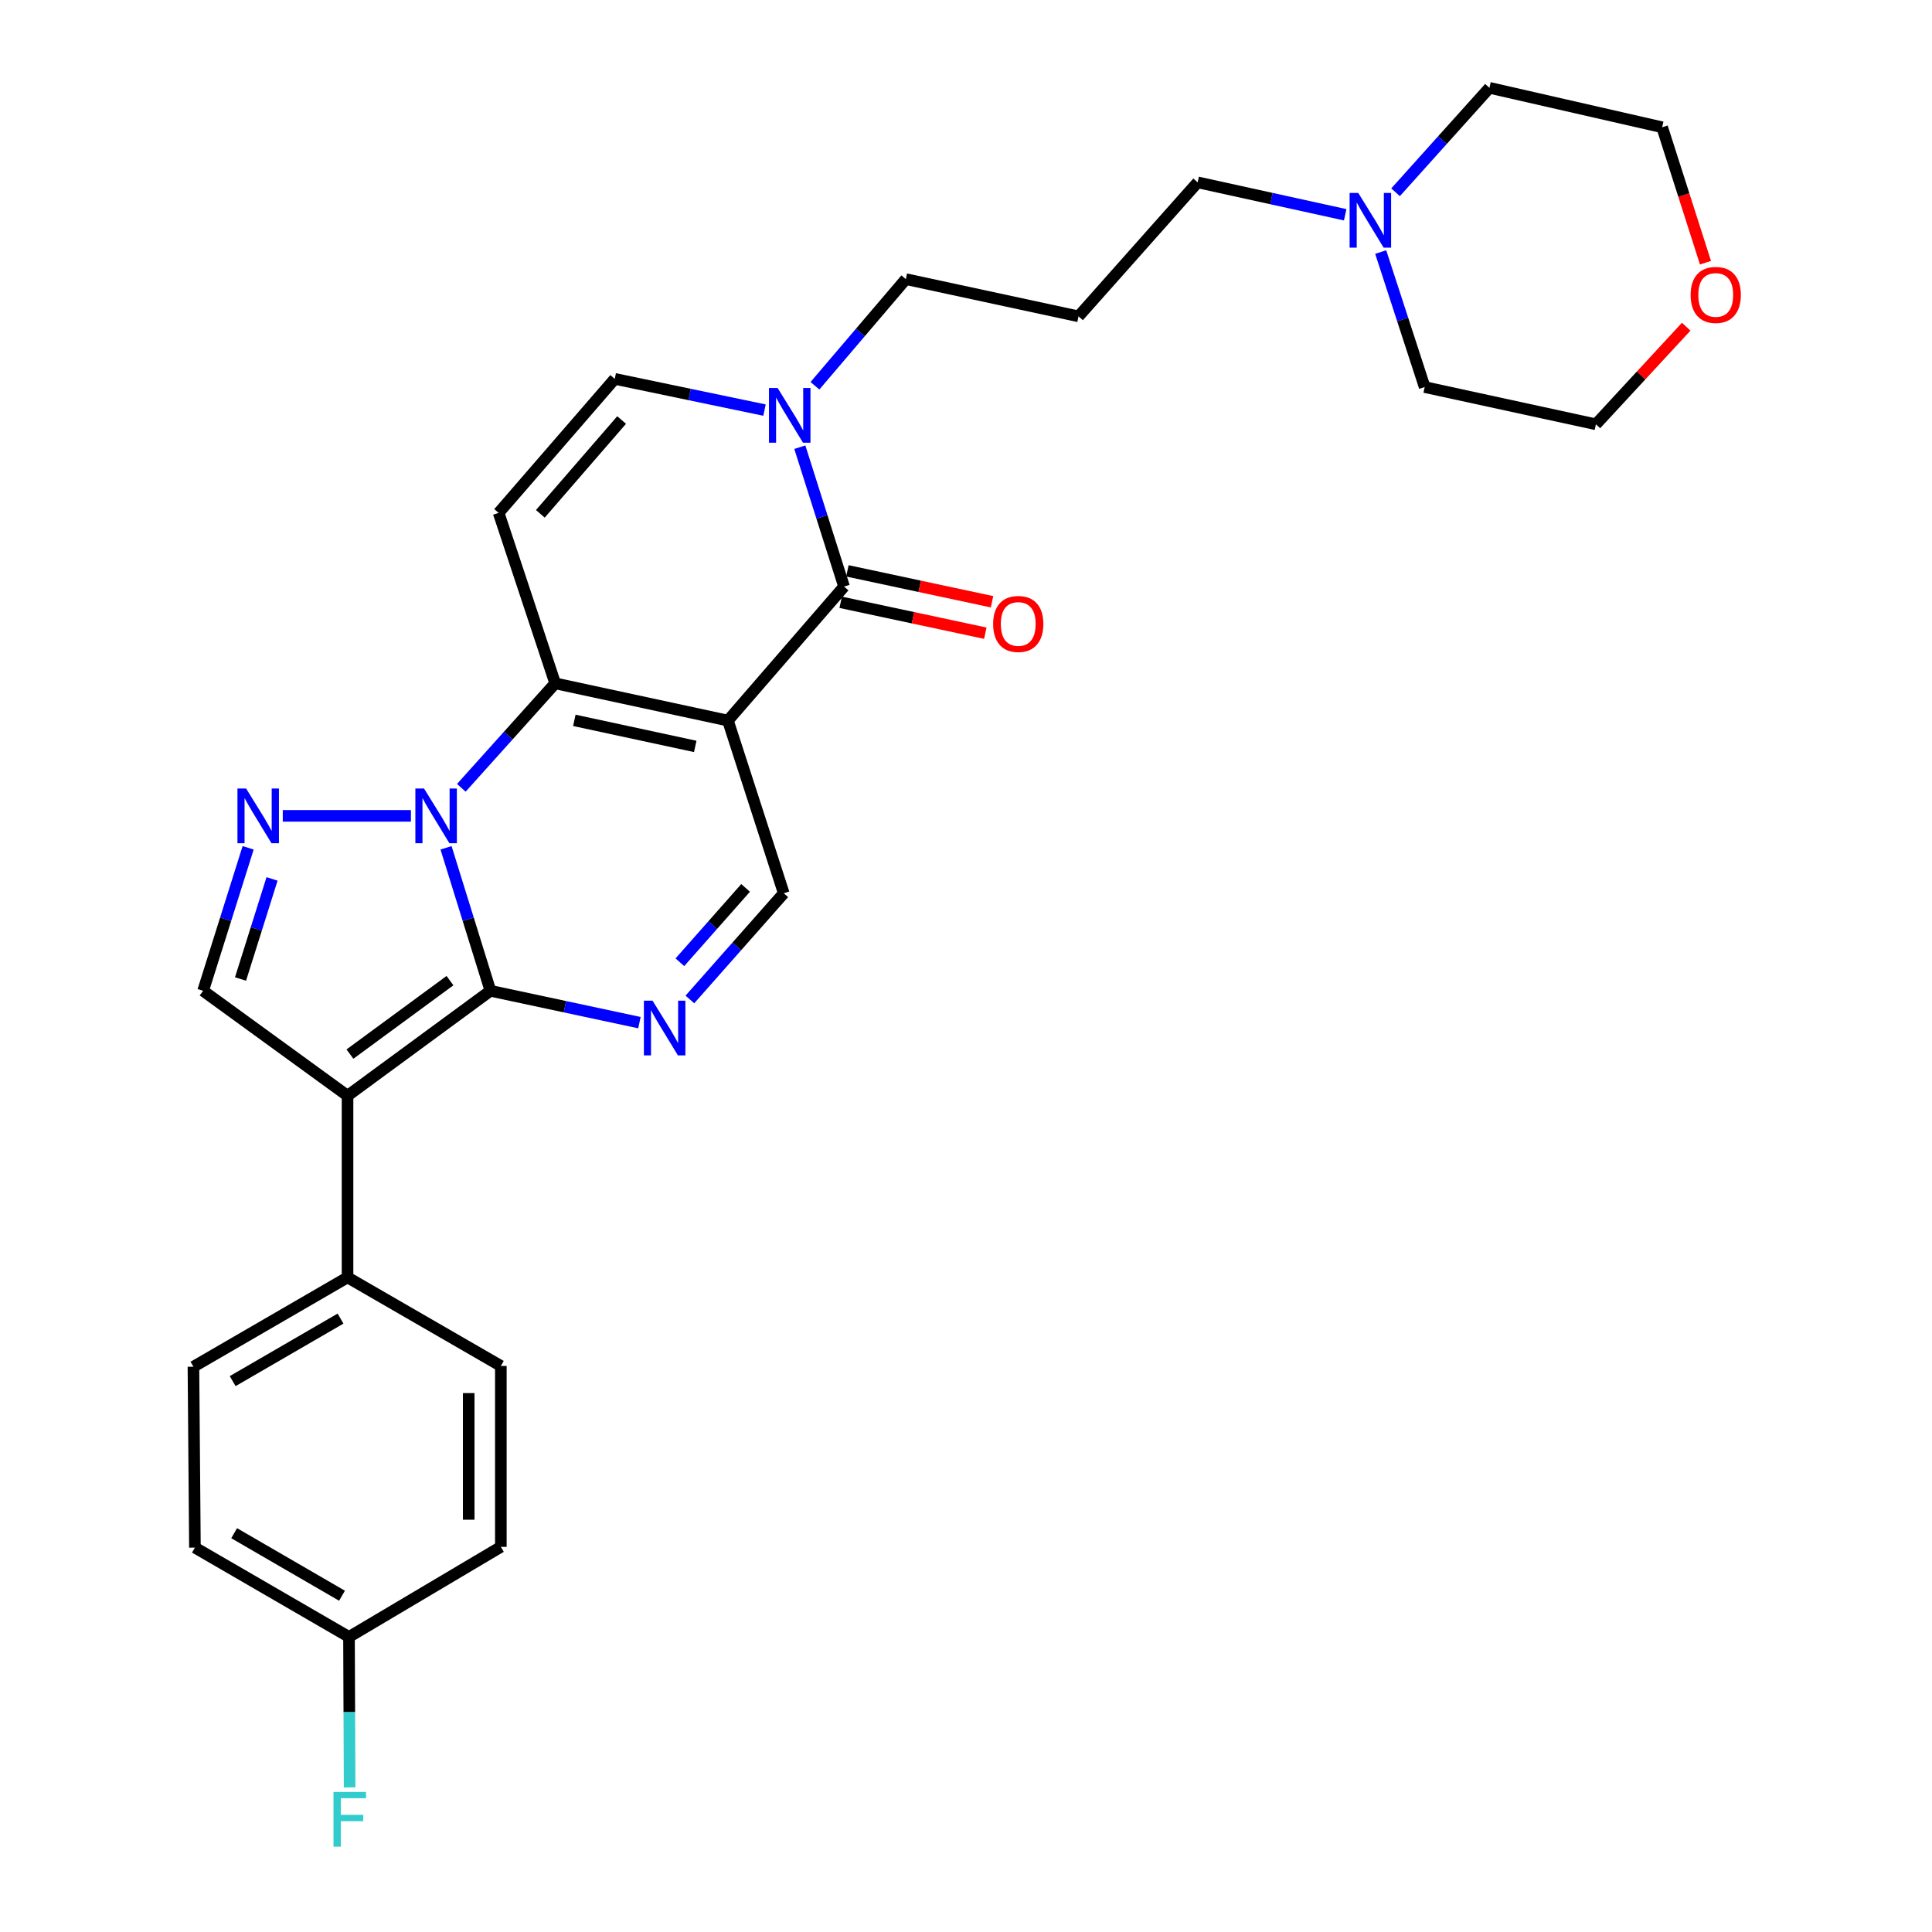 <?xml version='1.0' encoding='iso-8859-1'?>
<svg version='1.1' baseProfile='full'
              xmlns='http://www.w3.org/2000/svg'
                      xmlns:rdkit='http://www.rdkit.org/xml'
                      xmlns:xlink='http://www.w3.org/1999/xlink'
                  xml:space='preserve'
width='1000px' height='1000px' viewBox='0 0 1000 1000'>
<!-- END OF HEADER -->
<rect style='opacity:1.0;fill:#FFFFFF;stroke:none' width='1000' height='1000' x='0' y='0'> </rect>
<path class='bond-0' d='M 253.849,512.835 L 242.358,475.827' style='fill:none;fill-rule:evenodd;stroke:#000000;stroke-width:6px;stroke-linecap:butt;stroke-linejoin:miter;stroke-opacity:1' />
<path class='bond-0' d='M 242.358,475.827 L 230.867,438.819' style='fill:none;fill-rule:evenodd;stroke:#0000FF;stroke-width:6px;stroke-linecap:butt;stroke-linejoin:miter;stroke-opacity:1' />
<path class='bond-3' d='M 253.849,512.835 L 179.883,567.152' style='fill:none;fill-rule:evenodd;stroke:#000000;stroke-width:6px;stroke-linecap:butt;stroke-linejoin:miter;stroke-opacity:1' />
<path class='bond-3' d='M 232.907,507.574 L 181.131,545.595' style='fill:none;fill-rule:evenodd;stroke:#000000;stroke-width:6px;stroke-linecap:butt;stroke-linejoin:miter;stroke-opacity:1' />
<path class='bond-4' d='M 253.849,512.835 L 292.41,521.076' style='fill:none;fill-rule:evenodd;stroke:#000000;stroke-width:6px;stroke-linecap:butt;stroke-linejoin:miter;stroke-opacity:1' />
<path class='bond-4' d='M 292.41,521.076 L 330.971,529.317' style='fill:none;fill-rule:evenodd;stroke:#0000FF;stroke-width:6px;stroke-linecap:butt;stroke-linejoin:miter;stroke-opacity:1' />
<path class='bond-2' d='M 238.78,407.772 L 263.075,380.737' style='fill:none;fill-rule:evenodd;stroke:#0000FF;stroke-width:6px;stroke-linecap:butt;stroke-linejoin:miter;stroke-opacity:1' />
<path class='bond-2' d='M 263.075,380.737 L 287.371,353.702' style='fill:none;fill-rule:evenodd;stroke:#000000;stroke-width:6px;stroke-linecap:butt;stroke-linejoin:miter;stroke-opacity:1' />
<path class='bond-5' d='M 212.692,422.289 L 146.361,422.289' style='fill:none;fill-rule:evenodd;stroke:#0000FF;stroke-width:6px;stroke-linecap:butt;stroke-linejoin:miter;stroke-opacity:1' />
<path class='bond-1' d='M 376.771,372.972 L 405.671,462.354' style='fill:none;fill-rule:evenodd;stroke:#000000;stroke-width:6px;stroke-linecap:butt;stroke-linejoin:miter;stroke-opacity:1' />
<path class='bond-6' d='M 376.771,372.972 L 436.873,303.609' style='fill:none;fill-rule:evenodd;stroke:#000000;stroke-width:6px;stroke-linecap:butt;stroke-linejoin:miter;stroke-opacity:1' />
<path class='bond-30' d='M 376.771,372.972 L 287.371,353.702' style='fill:none;fill-rule:evenodd;stroke:#000000;stroke-width:6px;stroke-linecap:butt;stroke-linejoin:miter;stroke-opacity:1' />
<path class='bond-30' d='M 359.856,386.344 L 297.275,372.855' style='fill:none;fill-rule:evenodd;stroke:#000000;stroke-width:6px;stroke-linecap:butt;stroke-linejoin:miter;stroke-opacity:1' />
<path class='bond-7' d='M 287.371,353.702 L 258.091,265.466' style='fill:none;fill-rule:evenodd;stroke:#000000;stroke-width:6px;stroke-linecap:butt;stroke-linejoin:miter;stroke-opacity:1' />
<path class='bond-9' d='M 179.883,567.152 L 105.132,512.835' style='fill:none;fill-rule:evenodd;stroke:#000000;stroke-width:6px;stroke-linecap:butt;stroke-linejoin:miter;stroke-opacity:1' />
<path class='bond-12' d='M 179.883,567.152 L 179.883,661.173' style='fill:none;fill-rule:evenodd;stroke:#000000;stroke-width:6px;stroke-linecap:butt;stroke-linejoin:miter;stroke-opacity:1' />
<path class='bond-8' d='M 357.084,517.322 L 381.378,489.838' style='fill:none;fill-rule:evenodd;stroke:#0000FF;stroke-width:6px;stroke-linecap:butt;stroke-linejoin:miter;stroke-opacity:1' />
<path class='bond-8' d='M 381.378,489.838 L 405.671,462.354' style='fill:none;fill-rule:evenodd;stroke:#000000;stroke-width:6px;stroke-linecap:butt;stroke-linejoin:miter;stroke-opacity:1' />
<path class='bond-8' d='M 351.907,498.059 L 368.913,478.82' style='fill:none;fill-rule:evenodd;stroke:#0000FF;stroke-width:6px;stroke-linecap:butt;stroke-linejoin:miter;stroke-opacity:1' />
<path class='bond-8' d='M 368.913,478.82 L 385.919,459.581' style='fill:none;fill-rule:evenodd;stroke:#000000;stroke-width:6px;stroke-linecap:butt;stroke-linejoin:miter;stroke-opacity:1' />
<path class='bond-29' d='M 128.438,438.822 L 116.785,475.828' style='fill:none;fill-rule:evenodd;stroke:#0000FF;stroke-width:6px;stroke-linecap:butt;stroke-linejoin:miter;stroke-opacity:1' />
<path class='bond-29' d='M 116.785,475.828 L 105.132,512.835' style='fill:none;fill-rule:evenodd;stroke:#000000;stroke-width:6px;stroke-linecap:butt;stroke-linejoin:miter;stroke-opacity:1' />
<path class='bond-29' d='M 140.81,454.921 L 132.653,480.825' style='fill:none;fill-rule:evenodd;stroke:#0000FF;stroke-width:6px;stroke-linecap:butt;stroke-linejoin:miter;stroke-opacity:1' />
<path class='bond-29' d='M 132.653,480.825 L 124.496,506.73' style='fill:none;fill-rule:evenodd;stroke:#000000;stroke-width:6px;stroke-linecap:butt;stroke-linejoin:miter;stroke-opacity:1' />
<path class='bond-10' d='M 436.873,303.609 L 425.431,267.539' style='fill:none;fill-rule:evenodd;stroke:#000000;stroke-width:6px;stroke-linecap:butt;stroke-linejoin:miter;stroke-opacity:1' />
<path class='bond-10' d='M 425.431,267.539 L 413.988,231.47' style='fill:none;fill-rule:evenodd;stroke:#0000FF;stroke-width:6px;stroke-linecap:butt;stroke-linejoin:miter;stroke-opacity:1' />
<path class='bond-14' d='M 435.135,311.743 L 472.566,319.743' style='fill:none;fill-rule:evenodd;stroke:#000000;stroke-width:6px;stroke-linecap:butt;stroke-linejoin:miter;stroke-opacity:1' />
<path class='bond-14' d='M 472.566,319.743 L 509.997,327.742' style='fill:none;fill-rule:evenodd;stroke:#FF0000;stroke-width:6px;stroke-linecap:butt;stroke-linejoin:miter;stroke-opacity:1' />
<path class='bond-14' d='M 438.612,295.475 L 476.043,303.474' style='fill:none;fill-rule:evenodd;stroke:#000000;stroke-width:6px;stroke-linecap:butt;stroke-linejoin:miter;stroke-opacity:1' />
<path class='bond-14' d='M 476.043,303.474 L 513.474,311.474' style='fill:none;fill-rule:evenodd;stroke:#FF0000;stroke-width:6px;stroke-linecap:butt;stroke-linejoin:miter;stroke-opacity:1' />
<path class='bond-11' d='M 258.091,265.466 L 318.194,196.103' style='fill:none;fill-rule:evenodd;stroke:#000000;stroke-width:6px;stroke-linecap:butt;stroke-linejoin:miter;stroke-opacity:1' />
<path class='bond-11' d='M 279.679,265.956 L 321.751,217.402' style='fill:none;fill-rule:evenodd;stroke:#000000;stroke-width:6px;stroke-linecap:butt;stroke-linejoin:miter;stroke-opacity:1' />
<path class='bond-19' d='M 421.815,199.668 L 445.338,172.072' style='fill:none;fill-rule:evenodd;stroke:#0000FF;stroke-width:6px;stroke-linecap:butt;stroke-linejoin:miter;stroke-opacity:1' />
<path class='bond-19' d='M 445.338,172.072 L 468.861,144.476' style='fill:none;fill-rule:evenodd;stroke:#000000;stroke-width:6px;stroke-linecap:butt;stroke-linejoin:miter;stroke-opacity:1' />
<path class='bond-32' d='M 395.706,212.264 L 356.95,204.183' style='fill:none;fill-rule:evenodd;stroke:#0000FF;stroke-width:6px;stroke-linecap:butt;stroke-linejoin:miter;stroke-opacity:1' />
<path class='bond-32' d='M 356.95,204.183 L 318.194,196.103' style='fill:none;fill-rule:evenodd;stroke:#000000;stroke-width:6px;stroke-linecap:butt;stroke-linejoin:miter;stroke-opacity:1' />
<path class='bond-16' d='M 179.883,661.173 L 100.123,707.412' style='fill:none;fill-rule:evenodd;stroke:#000000;stroke-width:6px;stroke-linecap:butt;stroke-linejoin:miter;stroke-opacity:1' />
<path class='bond-16' d='M 176.263,682.501 L 120.43,714.869' style='fill:none;fill-rule:evenodd;stroke:#000000;stroke-width:6px;stroke-linecap:butt;stroke-linejoin:miter;stroke-opacity:1' />
<path class='bond-17' d='M 179.883,661.173 L 259.237,707.015' style='fill:none;fill-rule:evenodd;stroke:#000000;stroke-width:6px;stroke-linecap:butt;stroke-linejoin:miter;stroke-opacity:1' />
<path class='bond-13' d='M 696.269,111.169 L 658.084,102.776' style='fill:none;fill-rule:evenodd;stroke:#0000FF;stroke-width:6px;stroke-linecap:butt;stroke-linejoin:miter;stroke-opacity:1' />
<path class='bond-13' d='M 658.084,102.776 L 619.898,94.383' style='fill:none;fill-rule:evenodd;stroke:#000000;stroke-width:6px;stroke-linecap:butt;stroke-linejoin:miter;stroke-opacity:1' />
<path class='bond-25' d='M 714.649,130.461 L 726.031,165.403' style='fill:none;fill-rule:evenodd;stroke:#0000FF;stroke-width:6px;stroke-linecap:butt;stroke-linejoin:miter;stroke-opacity:1' />
<path class='bond-25' d='M 726.031,165.403 L 737.413,200.345' style='fill:none;fill-rule:evenodd;stroke:#000000;stroke-width:6px;stroke-linecap:butt;stroke-linejoin:miter;stroke-opacity:1' />
<path class='bond-26' d='M 722.343,99.518 L 746.639,72.486' style='fill:none;fill-rule:evenodd;stroke:#0000FF;stroke-width:6px;stroke-linecap:butt;stroke-linejoin:miter;stroke-opacity:1' />
<path class='bond-26' d='M 746.639,72.486 L 770.934,45.455' style='fill:none;fill-rule:evenodd;stroke:#000000;stroke-width:6px;stroke-linecap:butt;stroke-linejoin:miter;stroke-opacity:1' />
<path class='bond-15' d='M 882.752,135.976 L 871.539,100.924' style='fill:none;fill-rule:evenodd;stroke:#FF0000;stroke-width:6px;stroke-linecap:butt;stroke-linejoin:miter;stroke-opacity:1' />
<path class='bond-15' d='M 871.539,100.924 L 860.325,65.871' style='fill:none;fill-rule:evenodd;stroke:#000000;stroke-width:6px;stroke-linecap:butt;stroke-linejoin:miter;stroke-opacity:1' />
<path class='bond-33' d='M 872.778,169.094 L 849.412,194.355' style='fill:none;fill-rule:evenodd;stroke:#FF0000;stroke-width:6px;stroke-linecap:butt;stroke-linejoin:miter;stroke-opacity:1' />
<path class='bond-33' d='M 849.412,194.355 L 826.046,219.615' style='fill:none;fill-rule:evenodd;stroke:#000000;stroke-width:6px;stroke-linecap:butt;stroke-linejoin:miter;stroke-opacity:1' />
<path class='bond-22' d='M 100.123,707.412 L 100.89,801.036' style='fill:none;fill-rule:evenodd;stroke:#000000;stroke-width:6px;stroke-linecap:butt;stroke-linejoin:miter;stroke-opacity:1' />
<path class='bond-21' d='M 259.237,707.015 L 259.237,800.648' style='fill:none;fill-rule:evenodd;stroke:#000000;stroke-width:6px;stroke-linecap:butt;stroke-linejoin:miter;stroke-opacity:1' />
<path class='bond-21' d='M 242.601,721.06 L 242.601,786.603' style='fill:none;fill-rule:evenodd;stroke:#000000;stroke-width:6px;stroke-linecap:butt;stroke-linejoin:miter;stroke-opacity:1' />
<path class='bond-18' d='M 558.252,163.746 L 468.861,144.476' style='fill:none;fill-rule:evenodd;stroke:#000000;stroke-width:6px;stroke-linecap:butt;stroke-linejoin:miter;stroke-opacity:1' />
<path class='bond-23' d='M 558.252,163.746 L 619.898,94.383' style='fill:none;fill-rule:evenodd;stroke:#000000;stroke-width:6px;stroke-linecap:butt;stroke-linejoin:miter;stroke-opacity:1' />
<path class='bond-20' d='M 180.641,847.275 L 259.237,800.648' style='fill:none;fill-rule:evenodd;stroke:#000000;stroke-width:6px;stroke-linecap:butt;stroke-linejoin:miter;stroke-opacity:1' />
<path class='bond-24' d='M 180.641,847.275 L 180.801,886.215' style='fill:none;fill-rule:evenodd;stroke:#000000;stroke-width:6px;stroke-linecap:butt;stroke-linejoin:miter;stroke-opacity:1' />
<path class='bond-24' d='M 180.801,886.215 L 180.962,925.155' style='fill:none;fill-rule:evenodd;stroke:#33CCCC;stroke-width:6px;stroke-linecap:butt;stroke-linejoin:miter;stroke-opacity:1' />
<path class='bond-31' d='M 180.641,847.275 L 100.89,801.036' style='fill:none;fill-rule:evenodd;stroke:#000000;stroke-width:6px;stroke-linecap:butt;stroke-linejoin:miter;stroke-opacity:1' />
<path class='bond-31' d='M 177.023,825.947 L 121.197,793.58' style='fill:none;fill-rule:evenodd;stroke:#000000;stroke-width:6px;stroke-linecap:butt;stroke-linejoin:miter;stroke-opacity:1' />
<path class='bond-28' d='M 737.413,200.345 L 826.046,219.615' style='fill:none;fill-rule:evenodd;stroke:#000000;stroke-width:6px;stroke-linecap:butt;stroke-linejoin:miter;stroke-opacity:1' />
<path class='bond-27' d='M 770.934,45.455 L 860.325,65.871' style='fill:none;fill-rule:evenodd;stroke:#000000;stroke-width:6px;stroke-linecap:butt;stroke-linejoin:miter;stroke-opacity:1' />
<path  class='atom-1' d='M 219.474 408.129
L 228.754 423.129
Q 229.674 424.609, 231.154 427.289
Q 232.634 429.969, 232.714 430.129
L 232.714 408.129
L 236.474 408.129
L 236.474 436.449
L 232.594 436.449
L 222.634 420.049
Q 221.474 418.129, 220.234 415.929
Q 219.034 413.729, 218.674 413.049
L 218.674 436.449
L 214.994 436.449
L 214.994 408.129
L 219.474 408.129
' fill='#0000FF'/>
<path  class='atom-5' d='M 337.756 517.945
L 347.036 532.945
Q 347.956 534.425, 349.436 537.105
Q 350.916 539.785, 350.996 539.945
L 350.996 517.945
L 354.756 517.945
L 354.756 546.265
L 350.876 546.265
L 340.916 529.865
Q 339.756 527.945, 338.516 525.745
Q 337.316 523.545, 336.956 522.865
L 336.956 546.265
L 333.276 546.265
L 333.276 517.945
L 337.756 517.945
' fill='#0000FF'/>
<path  class='atom-6' d='M 127.384 408.129
L 136.664 423.129
Q 137.584 424.609, 139.064 427.289
Q 140.544 429.969, 140.624 430.129
L 140.624 408.129
L 144.384 408.129
L 144.384 436.449
L 140.504 436.449
L 130.544 420.049
Q 129.384 418.129, 128.144 415.929
Q 126.944 413.729, 126.584 413.049
L 126.584 436.449
L 122.904 436.449
L 122.904 408.129
L 127.384 408.129
' fill='#0000FF'/>
<path  class='atom-11' d='M 402.498 200.825
L 411.778 215.825
Q 412.698 217.305, 414.178 219.985
Q 415.658 222.665, 415.738 222.825
L 415.738 200.825
L 419.498 200.825
L 419.498 229.145
L 415.618 229.145
L 405.658 212.745
Q 404.498 210.825, 403.258 208.625
Q 402.058 206.425, 401.698 205.745
L 401.698 229.145
L 398.018 229.145
L 398.018 200.825
L 402.498 200.825
' fill='#0000FF'/>
<path  class='atom-14' d='M 703.038 99.872
L 712.318 114.872
Q 713.238 116.352, 714.718 119.032
Q 716.198 121.712, 716.278 121.872
L 716.278 99.872
L 720.038 99.872
L 720.038 128.192
L 716.158 128.192
L 706.198 111.792
Q 705.038 109.872, 703.798 107.672
Q 702.598 105.472, 702.238 104.792
L 702.238 128.192
L 698.558 128.192
L 698.558 99.872
L 703.038 99.872
' fill='#0000FF'/>
<path  class='atom-15' d='M 514.041 322.959
Q 514.041 316.159, 517.401 312.359
Q 520.761 308.559, 527.041 308.559
Q 533.321 308.559, 536.681 312.359
Q 540.041 316.159, 540.041 322.959
Q 540.041 329.839, 536.641 333.759
Q 533.241 337.639, 527.041 337.639
Q 520.801 337.639, 517.401 333.759
Q 514.041 329.879, 514.041 322.959
M 527.041 334.439
Q 531.361 334.439, 533.681 331.559
Q 536.041 328.639, 536.041 322.959
Q 536.041 317.399, 533.681 314.599
Q 531.361 311.759, 527.041 311.759
Q 522.721 311.759, 520.361 314.559
Q 518.041 317.359, 518.041 322.959
Q 518.041 328.679, 520.361 331.559
Q 522.721 334.439, 527.041 334.439
' fill='#FF0000'/>
<path  class='atom-16' d='M 875.061 152.652
Q 875.061 145.852, 878.421 142.052
Q 881.781 138.252, 888.061 138.252
Q 894.341 138.252, 897.701 142.052
Q 901.061 145.852, 901.061 152.652
Q 901.061 159.532, 897.661 163.452
Q 894.261 167.332, 888.061 167.332
Q 881.821 167.332, 878.421 163.452
Q 875.061 159.572, 875.061 152.652
M 888.061 164.132
Q 892.381 164.132, 894.701 161.252
Q 897.061 158.332, 897.061 152.652
Q 897.061 147.092, 894.701 144.292
Q 892.381 141.452, 888.061 141.452
Q 883.741 141.452, 881.381 144.252
Q 879.061 147.052, 879.061 152.652
Q 879.061 158.372, 881.381 161.252
Q 883.741 164.132, 888.061 164.132
' fill='#FF0000'/>
<path  class='atom-25' d='M 172.609 927.515
L 189.449 927.515
L 189.449 930.755
L 176.409 930.755
L 176.409 939.355
L 188.009 939.355
L 188.009 942.635
L 176.409 942.635
L 176.409 955.835
L 172.609 955.835
L 172.609 927.515
' fill='#33CCCC'/>
</svg>
